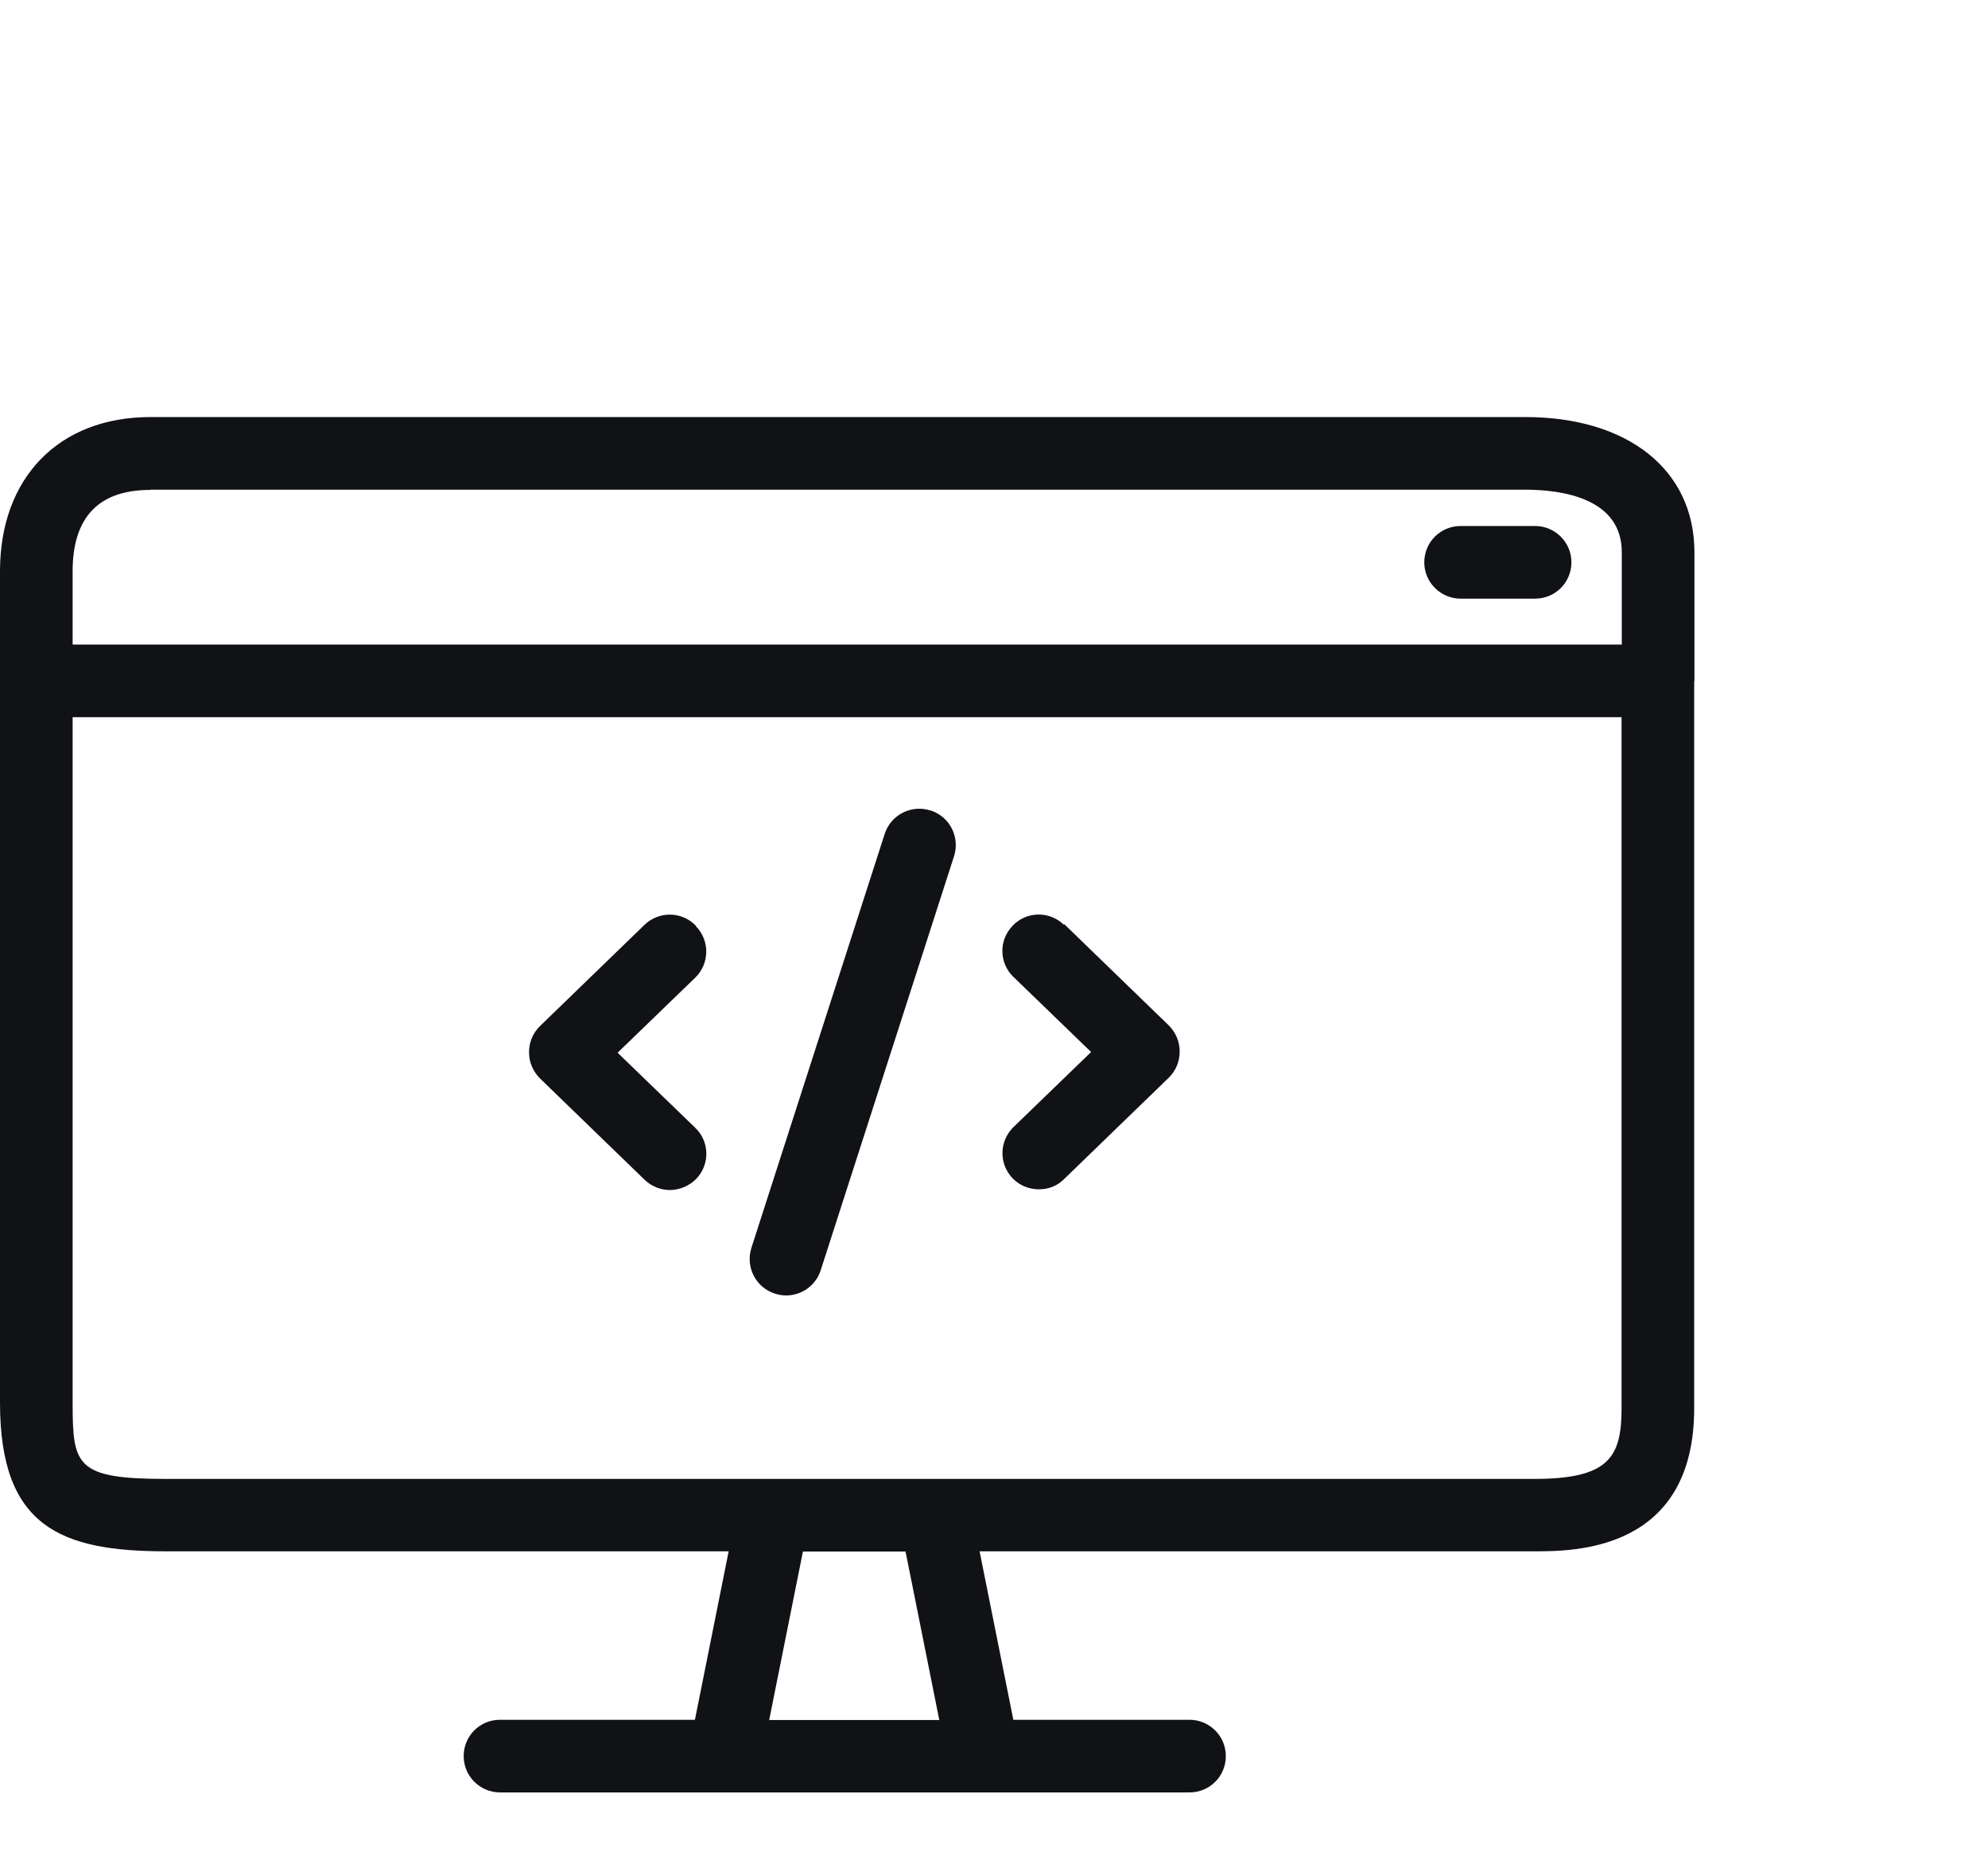 <?xml version="1.0" encoding="UTF-8"?>
<svg xmlns="http://www.w3.org/2000/svg" id="a" viewBox="0 0 84.85 79.56">
  <defs>
    <style>.b{fill:#111215;}</style>
  </defs>
  <path class="b" d="M72.32,29.06h0v-5.49c0-3.51-2.83-5.77-7.22-5.77H6.42c-3.9,0-6.42,2.58-6.42,6.58V59.87c0,5.3,2.6,6.34,7.09,6.34H31.1l-1.44,7.19h-8.32c-.86,0-1.55,.69-1.55,1.55s.7,1.55,1.55,1.55h29.43c.86,0,1.55-.69,1.55-1.55s-.7-1.55-1.55-1.55h-7.52l-1.44-7.19h1.5s.06,0,.1,0h22.08c1.69,0,6.82,0,6.82-6.11V29.07h0ZM6.42,20.9h58.68c1.54,0,4.12,.35,4.12,2.67v3.94H3.1v-3.13c0-2.3,1.11-3.47,3.31-3.47Zm33.68,52.51h-7.27l1.44-7.19h4.38l1.44,7.19Zm25.41-10.29h-21.99s-.06,0-.1,0H7.09c-3.85,0-3.99-.57-3.99-3.24V30.61H69.21v29.5c0,2.08-.54,3.01-3.72,3.01Z"></path>
  <path class="b" d="M62.34,25.55h3.18c.86,0,1.55-.69,1.55-1.55s-.7-1.55-1.55-1.55h-3.18c-.86,0-1.55,.69-1.55,1.55s.7,1.55,1.55,1.55Z"></path>
  <path class="b" d="M29.7,39.51c-.6-.62-1.58-.63-2.19-.04l-4.46,4.32c-.3,.29-.47,.69-.47,1.12s.17,.82,.47,1.12l4.46,4.32c.3,.29,.69,.44,1.08,.44s.81-.16,1.12-.47c.6-.62,.58-1.6-.04-2.19l-3.31-3.2,3.31-3.2c.62-.6,.63-1.58,.04-2.19Z"></path>
  <path class="b" d="M45.41,39.47c-.62-.6-1.6-.58-2.19,.04-.6,.62-.58,1.6,.04,2.19l3.31,3.2-3.31,3.2c-.62,.6-.63,1.58-.04,2.19,.3,.31,.71,.47,1.12,.47s.78-.14,1.08-.44l4.46-4.32c.3-.29,.47-.69,.47-1.12s-.17-.82-.47-1.12l-4.46-4.32Z"></path>
  <path class="b" d="M39.71,34.59c-.82-.26-1.69,.19-1.95,1l-5.69,17.67c-.26,.82,.19,1.69,1,1.95,.16,.05,.32,.08,.48,.08,.66,0,1.27-.42,1.48-1.08l5.69-17.67c.26-.82-.19-1.69-1-1.95Z"></path>
</svg>
